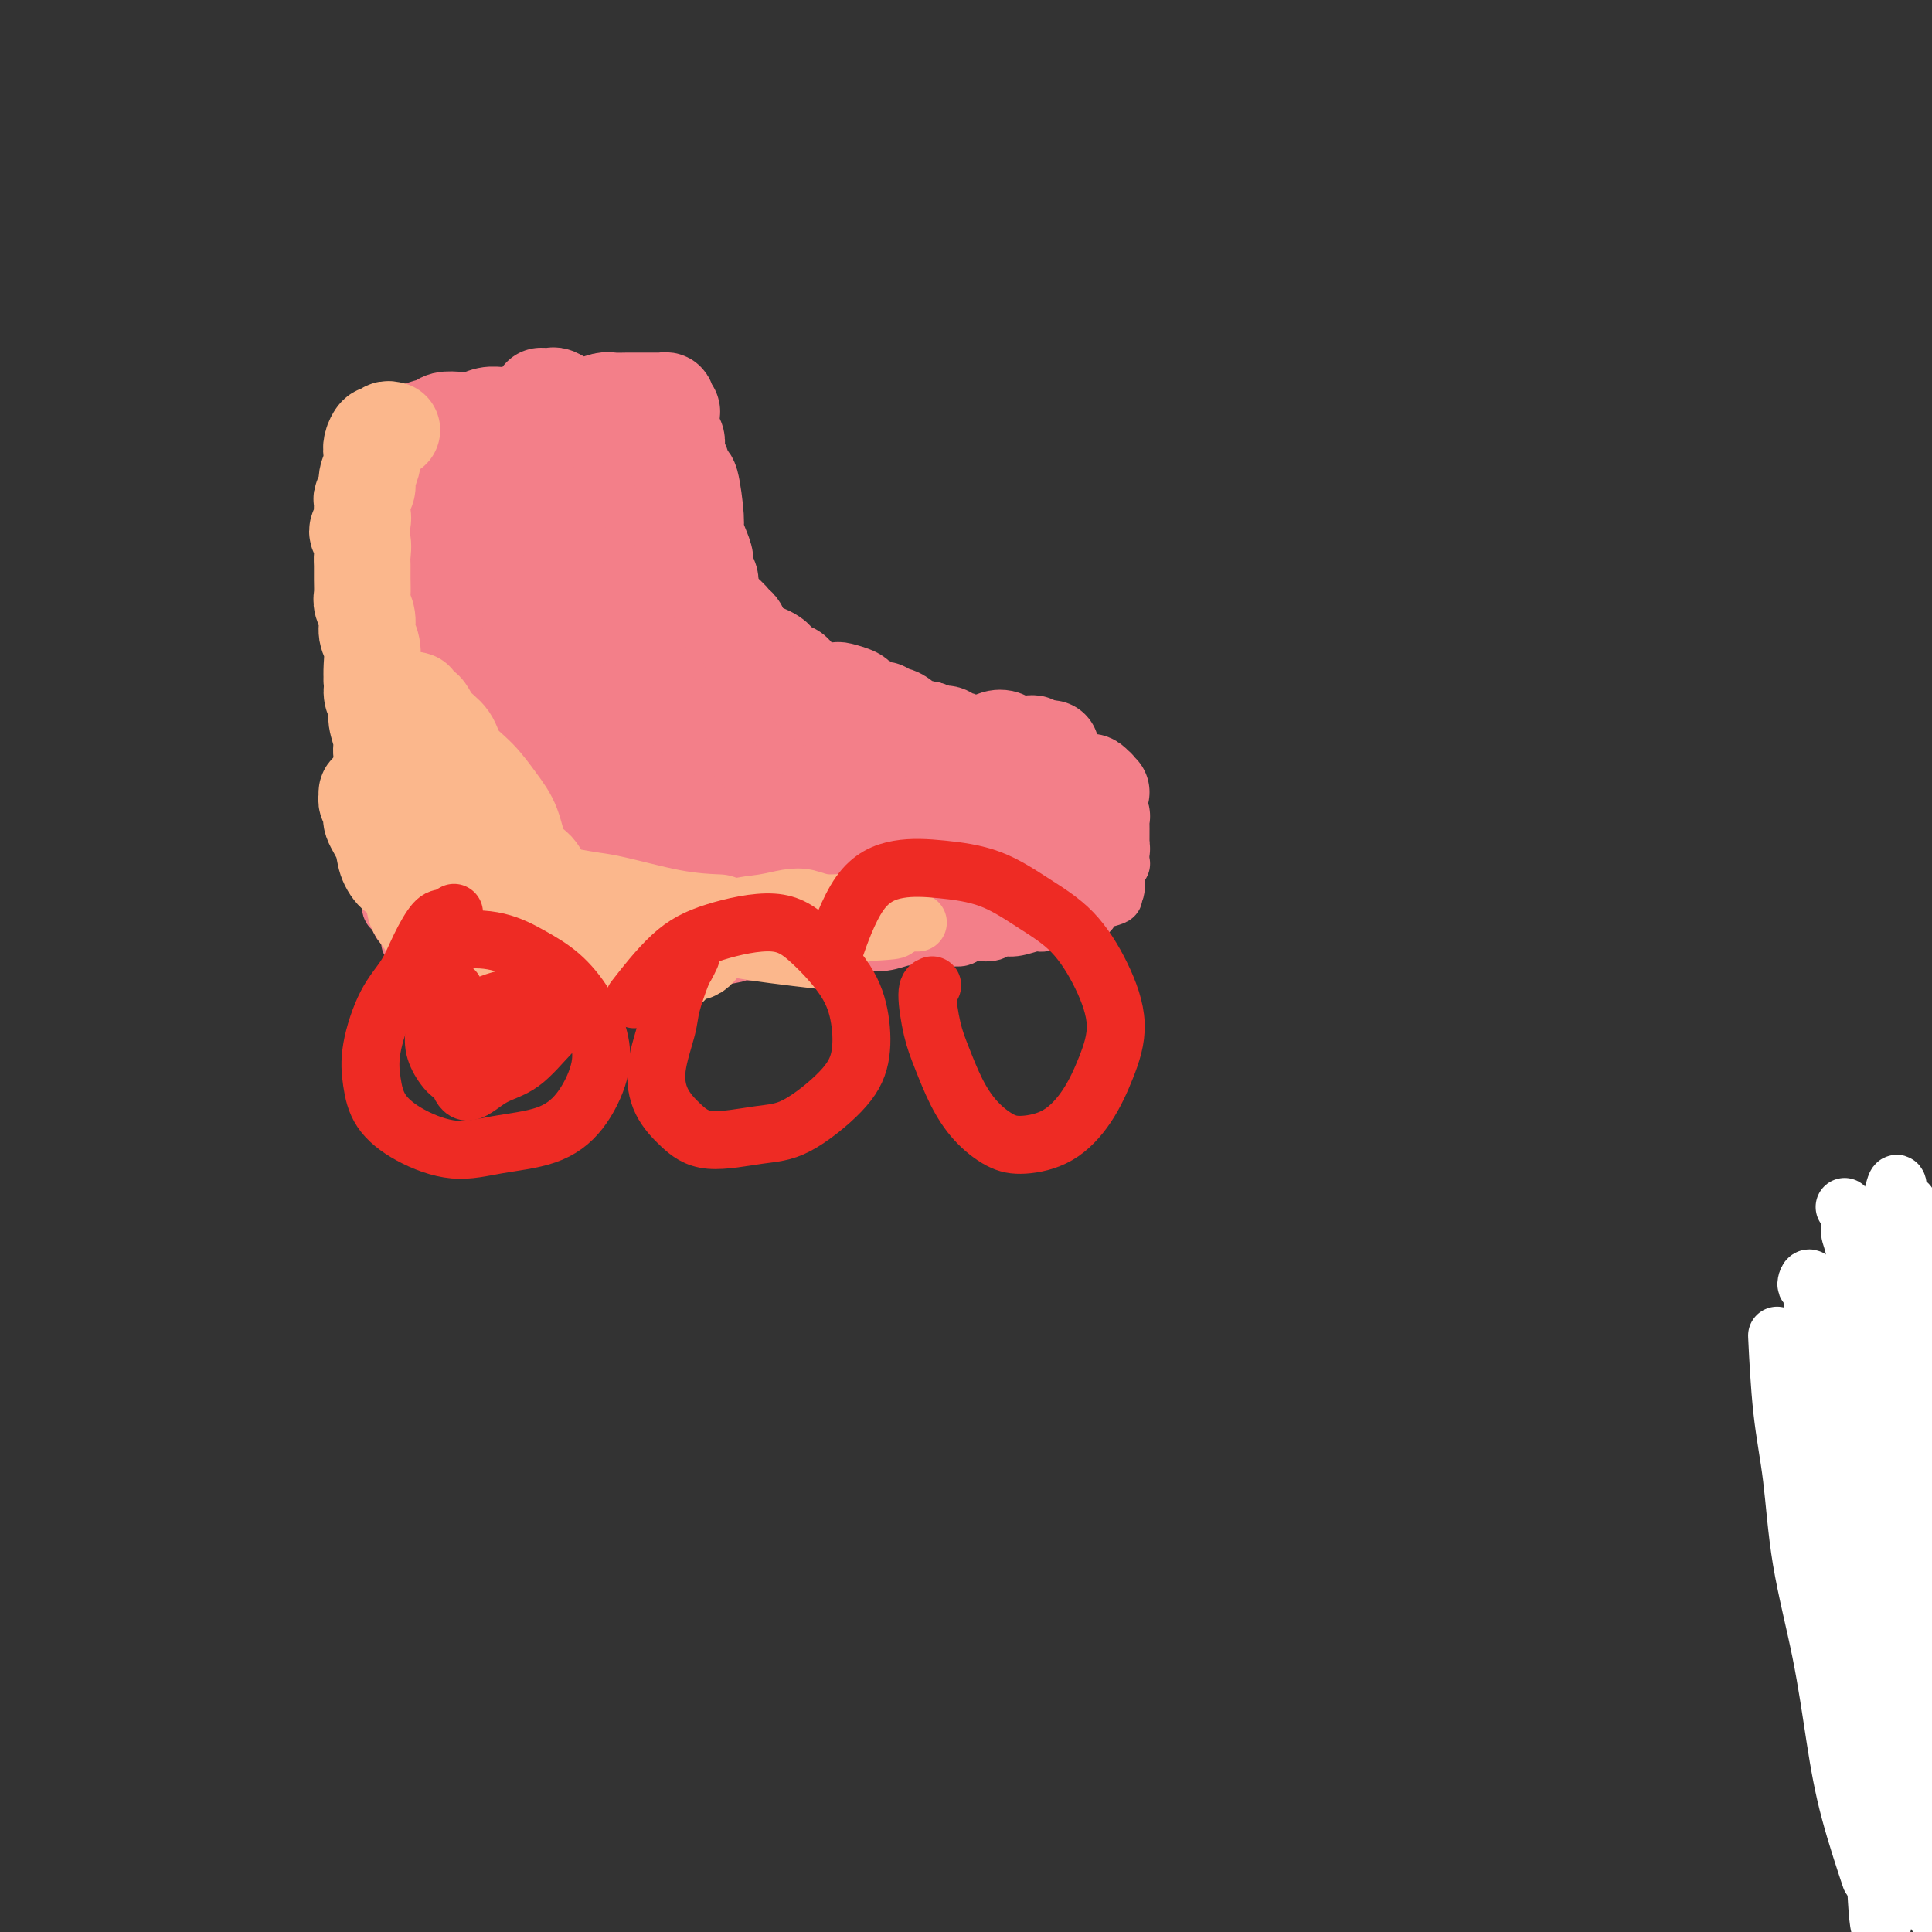 <svg viewBox='0 0 400 400' version='1.1' xmlns='http://www.w3.org/2000/svg' xmlns:xlink='http://www.w3.org/1999/xlink'><rect x="0" y="0" width="400" height="400" fill="#333333" stroke="none"/><g fill='none' stroke='#F37F89' stroke-width='12' stroke-linecap='round' stroke-linejoin='round'><path d='M91,99c0.329,0.006 0.658,0.012 1,0c0.342,-0.012 0.699,-0.041 2,0c1.301,0.041 3.548,0.151 5,0c1.452,-0.151 2.110,-0.565 3,-1c0.890,-0.435 2.014,-0.891 3,-1c0.986,-0.109 1.835,0.128 3,0c1.165,-0.128 2.644,-0.623 4,-1c1.356,-0.377 2.587,-0.637 4,-1c1.413,-0.363 3.009,-0.829 4,-1c0.991,-0.171 1.379,-0.046 2,0c0.621,0.046 1.475,0.012 2,0c0.525,-0.012 0.719,-0.002 1,0c0.281,0.002 0.648,-0.004 1,0c0.352,0.004 0.688,0.018 1,0c0.312,-0.018 0.599,-0.067 1,0c0.401,0.067 0.916,0.249 1,0c0.084,-0.249 -0.262,-0.928 -1,-1c-0.738,-0.072 -1.869,0.464 -3,1'/><path d='M125,94c4.873,-0.760 0.057,-0.162 -2,0c-2.057,0.162 -1.355,-0.114 -2,0c-0.645,0.114 -2.637,0.619 -4,1c-1.363,0.381 -2.096,0.638 -3,1c-0.904,0.362 -1.978,0.829 -3,1c-1.022,0.171 -1.992,0.046 -3,0c-1.008,-0.046 -2.052,-0.013 -3,0c-0.948,0.013 -1.798,0.004 -2,0c-0.202,-0.004 0.244,-0.005 0,0c-0.244,0.005 -1.179,0.015 -2,0c-0.821,-0.015 -1.529,-0.057 -2,0c-0.471,0.057 -0.706,0.211 -1,0c-0.294,-0.211 -0.648,-0.789 -1,-1c-0.352,-0.211 -0.703,-0.055 -1,0c-0.297,0.055 -0.540,0.011 -1,0c-0.460,-0.011 -1.137,0.012 -1,0c0.137,-0.012 1.089,-0.060 2,0c0.911,0.060 1.780,0.226 3,0c1.220,-0.226 2.791,-0.844 4,-1c1.209,-0.156 2.056,0.150 3,0c0.944,-0.150 1.984,-0.757 3,-1c1.016,-0.243 2.008,-0.121 3,0'/><path d='M112,94c3.261,-0.309 2.914,-0.083 3,0c0.086,0.083 0.605,0.022 1,0c0.395,-0.022 0.664,-0.006 1,0c0.336,0.006 0.738,0.002 1,0c0.262,-0.002 0.385,-0.000 1,0c0.615,0.000 1.721,0.000 2,0c0.279,-0.000 -0.270,-0.000 0,0c0.270,0.000 1.359,0.000 2,0c0.641,-0.000 0.835,-0.000 1,0c0.165,0.000 0.300,0.000 1,0c0.700,-0.000 1.964,-0.000 3,0c1.036,0.000 1.845,0.000 2,0c0.155,-0.000 -0.343,-0.000 0,0c0.343,0.000 1.527,0.000 2,0c0.473,-0.000 0.237,-0.000 0,0'/><path d='M105,95c-0.336,-0.000 -0.672,-0.000 -1,0c-0.328,0.000 -0.649,0.000 -1,0c-0.351,-0.000 -0.732,-0.001 -1,0c-0.268,0.001 -0.423,0.004 -1,0c-0.577,-0.004 -1.577,-0.015 -2,0c-0.423,0.015 -0.269,0.057 -1,0c-0.731,-0.057 -2.346,-0.212 -3,0c-0.654,0.212 -0.346,0.793 -1,1c-0.654,0.207 -2.269,0.041 -3,0c-0.731,-0.041 -0.577,0.044 -1,0c-0.423,-0.044 -1.423,-0.218 -2,0c-0.577,0.218 -0.732,0.826 -1,1c-0.268,0.174 -0.649,-0.086 -1,0c-0.351,0.086 -0.673,0.518 -1,1c-0.327,0.482 -0.661,1.015 -1,1c-0.339,-0.015 -0.683,-0.578 -1,0c-0.317,0.578 -0.606,2.295 -1,3c-0.394,0.705 -0.894,0.396 -1,1c-0.106,0.604 0.183,2.119 0,3c-0.183,0.881 -0.838,1.127 -1,2c-0.162,0.873 0.168,2.373 0,3c-0.168,0.627 -0.833,0.379 -1,1c-0.167,0.621 0.166,2.109 0,3c-0.166,0.891 -0.829,1.183 -1,2c-0.171,0.817 0.150,2.157 0,3c-0.150,0.843 -0.771,1.188 -1,2c-0.229,0.812 -0.065,2.089 0,3c0.065,0.911 0.033,1.455 0,2'/><path d='M77,127c-1.238,4.939 -0.332,2.788 0,3c0.332,0.212 0.089,2.788 0,4c-0.089,1.212 -0.026,1.061 0,1c0.026,-0.061 0.013,-0.030 0,0'/><path d='M90,102c0.011,-0.510 0.022,-1.019 0,-1c-0.022,0.019 -0.076,0.568 0,1c0.076,0.432 0.283,0.748 0,1c-0.283,0.252 -1.056,0.439 -1,1c0.056,0.561 0.939,1.497 1,2c0.061,0.503 -0.701,0.572 -1,1c-0.299,0.428 -0.136,1.214 0,2c0.136,0.786 0.244,1.573 0,2c-0.244,0.427 -0.840,0.495 -1,1c-0.160,0.505 0.114,1.447 0,2c-0.114,0.553 -0.618,0.717 -1,1c-0.382,0.283 -0.642,0.686 -1,1c-0.358,0.314 -0.813,0.541 -1,1c-0.187,0.459 -0.105,1.152 0,2c0.105,0.848 0.234,1.852 0,3c-0.234,1.148 -0.832,2.439 -1,3c-0.168,0.561 0.095,0.392 0,1c-0.095,0.608 -0.547,1.993 -1,3c-0.453,1.007 -0.905,1.635 -1,2c-0.095,0.365 0.168,0.465 0,1c-0.168,0.535 -0.767,1.504 -1,2c-0.233,0.496 -0.101,0.518 0,1c0.101,0.482 0.172,1.423 0,2c-0.172,0.577 -0.586,0.788 -1,1'/><path d='M80,138c-1.547,5.909 -0.415,2.683 0,2c0.415,-0.683 0.111,1.178 0,2c-0.111,0.822 -0.031,0.607 0,1c0.031,0.393 0.012,1.395 0,2c-0.012,0.605 -0.017,0.814 0,1c0.017,0.186 0.056,0.349 0,1c-0.056,0.651 -0.207,1.791 0,3c0.207,1.209 0.774,2.488 1,3c0.226,0.512 0.113,0.256 0,0'/><path d='M84,124c0.833,0.417 1.667,0.833 2,1c0.333,0.167 0.167,0.083 0,0'/><path d='M88,124c-0.423,-0.132 -0.845,-0.264 -1,0c-0.155,0.264 -0.042,0.925 0,1c0.042,0.075 0.012,-0.436 0,0c-0.012,0.436 -0.008,1.817 0,3c0.008,1.183 0.020,2.166 0,3c-0.020,0.834 -0.072,1.518 0,2c0.072,0.482 0.269,0.762 0,1c-0.269,0.238 -1.003,0.433 -1,1c0.003,0.567 0.743,1.507 1,2c0.257,0.493 0.030,0.537 0,1c-0.030,0.463 0.135,1.343 0,2c-0.135,0.657 -0.572,1.092 -1,2c-0.428,0.908 -0.847,2.288 -1,3c-0.153,0.712 -0.041,0.755 0,1c0.041,0.245 0.011,0.692 0,1c-0.011,0.308 -0.003,0.478 0,1c0.003,0.522 0.001,1.397 0,2c-0.001,0.603 -0.001,0.935 0,1c0.001,0.065 0.001,-0.136 0,0c-0.001,0.136 -0.004,0.610 0,1c0.004,0.390 0.015,0.695 0,1c-0.015,0.305 -0.057,0.609 0,1c0.057,0.391 0.211,0.868 0,1c-0.211,0.132 -0.788,-0.080 -1,0c-0.212,0.080 -0.061,0.451 0,1c0.061,0.549 0.030,1.274 0,2'/><path d='M84,158c-0.558,5.434 0.048,2.020 0,1c-0.048,-1.020 -0.749,0.356 -1,1c-0.251,0.644 -0.052,0.558 0,1c0.052,0.442 -0.042,1.412 0,2c0.042,0.588 0.221,0.795 0,1c-0.221,0.205 -0.843,0.408 -1,1c-0.157,0.592 0.150,1.574 0,2c-0.150,0.426 -0.758,0.296 -1,1c-0.242,0.704 -0.118,2.243 0,3c0.118,0.757 0.229,0.731 0,1c-0.229,0.269 -0.797,0.831 -1,1c-0.203,0.169 -0.040,-0.057 0,0c0.040,0.057 -0.042,0.395 0,1c0.042,0.605 0.207,1.475 0,2c-0.207,0.525 -0.785,0.703 -1,1c-0.215,0.297 -0.068,0.712 0,1c0.068,0.288 0.057,0.448 0,1c-0.057,0.552 -0.159,1.496 0,2c0.159,0.504 0.578,0.569 1,1c0.422,0.431 0.848,1.228 1,2c0.152,0.772 0.030,1.520 0,2c-0.030,0.480 0.033,0.691 0,1c-0.033,0.309 -0.163,0.716 0,1c0.163,0.284 0.618,0.444 1,1c0.382,0.556 0.690,1.507 1,2c0.310,0.493 0.622,0.527 1,1c0.378,0.473 0.823,1.384 1,2c0.177,0.616 0.086,0.935 0,1c-0.086,0.065 -0.167,-0.124 0,0c0.167,0.124 0.584,0.562 1,1'/><path d='M86,196c1.417,2.429 1.458,1.000 2,1c0.542,0.000 1.583,1.429 2,2c0.417,0.571 0.208,0.286 0,0'/><path d='M91,132c0.114,0.455 0.228,0.909 0,1c-0.228,0.091 -0.797,-0.183 -1,0c-0.203,0.183 -0.038,0.823 0,1c0.038,0.177 -0.049,-0.110 0,0c0.049,0.110 0.235,0.617 0,1c-0.235,0.383 -0.890,0.641 -1,1c-0.110,0.359 0.324,0.820 0,1c-0.324,0.180 -1.407,0.078 -2,1c-0.593,0.922 -0.698,2.869 -1,4c-0.302,1.131 -0.803,1.448 -1,2c-0.197,0.552 -0.092,1.341 0,2c0.092,0.659 0.169,1.188 0,2c-0.169,0.812 -0.585,1.907 -1,3c-0.415,1.093 -0.829,2.183 -1,3c-0.171,0.817 -0.097,1.359 0,2c0.097,0.641 0.218,1.381 0,2c-0.218,0.619 -0.776,1.118 -1,2c-0.224,0.882 -0.113,2.147 0,3c0.113,0.853 0.227,1.293 0,2c-0.227,0.707 -0.794,1.682 -1,3c-0.206,1.318 -0.051,2.980 0,4c0.051,1.020 -0.001,1.398 0,2c0.001,0.602 0.056,1.429 0,2c-0.056,0.571 -0.221,0.885 0,1c0.221,0.115 0.829,0.031 1,1c0.171,0.969 -0.094,2.991 0,4c0.094,1.009 0.547,1.004 1,1'/><path d='M83,183c0.179,4.847 0.625,2.465 1,2c0.375,-0.465 0.678,0.988 1,2c0.322,1.012 0.664,1.584 1,2c0.336,0.416 0.668,0.676 1,1c0.332,0.324 0.666,0.713 1,1c0.334,0.287 0.670,0.472 1,1c0.330,0.528 0.656,1.398 1,2c0.344,0.602 0.707,0.935 1,1c0.293,0.065 0.517,-0.136 1,0c0.483,0.136 1.225,0.611 2,1c0.775,0.389 1.584,0.692 2,1c0.416,0.308 0.439,0.621 1,1c0.561,0.379 1.661,0.822 2,1c0.339,0.178 -0.082,0.090 0,0c0.082,-0.090 0.668,-0.181 1,0c0.332,0.181 0.410,0.636 1,1c0.590,0.364 1.692,0.637 2,1c0.308,0.363 -0.179,0.815 0,1c0.179,0.185 1.023,0.101 2,0c0.977,-0.101 2.087,-0.221 3,0c0.913,0.221 1.629,0.784 3,1c1.371,0.216 3.399,0.087 5,0c1.601,-0.087 2.777,-0.131 4,0c1.223,0.131 2.495,0.438 4,0c1.505,-0.438 3.245,-1.619 5,-2c1.755,-0.381 3.526,0.039 5,0c1.474,-0.039 2.653,-0.536 4,-1c1.347,-0.464 2.863,-0.894 4,-1c1.137,-0.106 1.896,0.113 3,0c1.104,-0.113 2.552,-0.556 4,-1'/><path d='M149,198c6.354,-0.996 3.241,-0.985 3,-1c-0.241,-0.015 2.392,-0.056 4,0c1.608,0.056 2.191,0.207 3,0c0.809,-0.207 1.844,-0.774 3,-1c1.156,-0.226 2.435,-0.113 3,0c0.565,0.113 0.418,0.226 1,0c0.582,-0.226 1.895,-0.792 3,-1c1.105,-0.208 2.003,-0.060 3,0c0.997,0.060 2.091,0.030 3,0c0.909,-0.030 1.631,-0.061 3,0c1.369,0.061 3.384,0.212 5,0c1.616,-0.212 2.832,-0.788 4,-1c1.168,-0.212 2.289,-0.061 3,0c0.711,0.061 1.013,0.031 2,0c0.987,-0.031 2.658,-0.065 4,0c1.342,0.065 2.353,0.229 3,0c0.647,-0.229 0.929,-0.850 2,-1c1.071,-0.150 2.929,0.171 4,0c1.071,-0.171 1.353,-0.835 2,-1c0.647,-0.165 1.659,0.167 3,0c1.341,-0.167 3.013,-0.833 4,-1c0.987,-0.167 1.291,0.166 2,0c0.709,-0.166 1.825,-0.832 3,-1c1.175,-0.168 2.409,0.162 3,0c0.591,-0.162 0.540,-0.817 1,-1c0.460,-0.183 1.433,0.106 2,0c0.567,-0.106 0.730,-0.605 1,-1c0.270,-0.395 0.649,-0.684 1,-1c0.351,-0.316 0.676,-0.658 1,-1'/><path d='M228,186c4.668,-1.184 1.840,-0.145 1,0c-0.840,0.145 0.310,-0.604 1,-1c0.690,-0.396 0.921,-0.439 1,-1c0.079,-0.561 0.007,-1.639 0,-2c-0.007,-0.361 0.050,-0.004 0,0c-0.050,0.004 -0.206,-0.345 0,-1c0.206,-0.655 0.773,-1.616 1,-2c0.227,-0.384 0.113,-0.192 0,0'/><path d='M229,182c-0.431,-0.024 -0.862,-0.048 -1,0c-0.138,0.048 0.016,0.168 0,0c-0.016,-0.168 -0.201,-0.623 0,-1c0.201,-0.377 0.787,-0.676 1,-1c0.213,-0.324 0.053,-0.672 0,-1c-0.053,-0.328 -0.000,-0.637 0,-1c0.000,-0.363 -0.051,-0.779 0,-1c0.051,-0.221 0.206,-0.248 0,-1c-0.206,-0.752 -0.773,-2.229 -1,-3c-0.227,-0.771 -0.112,-0.836 0,-1c0.112,-0.164 0.223,-0.429 0,-1c-0.223,-0.571 -0.780,-1.450 -1,-2c-0.220,-0.550 -0.104,-0.773 0,-1c0.104,-0.227 0.195,-0.460 0,-1c-0.195,-0.540 -0.677,-1.387 -1,-2c-0.323,-0.613 -0.486,-0.991 -1,-1c-0.514,-0.009 -1.378,0.351 -2,0c-0.622,-0.351 -1.002,-1.414 -2,-2c-0.998,-0.586 -2.613,-0.697 -3,-1c-0.387,-0.303 0.453,-0.798 0,-1c-0.453,-0.202 -2.199,-0.111 -3,0c-0.801,0.111 -0.656,0.241 -1,0c-0.344,-0.241 -1.179,-0.852 -2,-1c-0.821,-0.148 -1.630,0.167 -2,0c-0.370,-0.167 -0.301,-0.815 -1,-1c-0.699,-0.185 -2.167,0.095 -3,0c-0.833,-0.095 -1.032,-0.564 -2,-1c-0.968,-0.436 -2.705,-0.839 -4,-1c-1.295,-0.161 -2.147,-0.081 -3,0'/><path d='M197,156c-4.827,-1.636 -2.394,-1.226 -2,-1c0.394,0.226 -1.250,0.267 -3,0c-1.750,-0.267 -3.607,-0.842 -5,-1c-1.393,-0.158 -2.321,0.101 -3,0c-0.679,-0.101 -1.110,-0.563 -2,-1c-0.890,-0.437 -2.240,-0.848 -3,-1c-0.760,-0.152 -0.932,-0.043 -1,0c-0.068,0.043 -0.034,0.022 0,0'/><path d='M225,164c-0.449,0.119 -0.897,0.238 -1,0c-0.103,-0.238 0.141,-0.833 0,-1c-0.141,-0.167 -0.667,0.095 -1,0c-0.333,-0.095 -0.474,-0.546 -1,-1c-0.526,-0.454 -1.436,-0.910 -2,-1c-0.564,-0.090 -0.780,0.187 -1,0c-0.220,-0.187 -0.443,-0.839 -1,-1c-0.557,-0.161 -1.448,0.168 -2,0c-0.552,-0.168 -0.766,-0.832 -1,-1c-0.234,-0.168 -0.489,0.161 -1,0c-0.511,-0.161 -1.277,-0.813 -2,-1c-0.723,-0.187 -1.401,0.090 -2,0c-0.599,-0.090 -1.119,-0.546 -2,-1c-0.881,-0.454 -2.124,-0.906 -3,-1c-0.876,-0.094 -1.387,0.171 -2,0c-0.613,-0.171 -1.330,-0.778 -2,-1c-0.670,-0.222 -1.293,-0.060 -2,0c-0.707,0.060 -1.499,0.016 -2,0c-0.501,-0.016 -0.713,-0.004 -1,0c-0.287,0.004 -0.651,0.001 -1,0c-0.349,-0.001 -0.684,-0.001 -1,0c-0.316,0.001 -0.612,0.001 -1,0c-0.388,-0.001 -0.866,-0.003 -1,0c-0.134,0.003 0.077,0.011 0,0c-0.077,-0.011 -0.443,-0.042 -1,0c-0.557,0.042 -1.304,0.155 -2,0c-0.696,-0.155 -1.341,-0.580 -2,-1c-0.659,-0.420 -1.331,-0.834 -2,-1c-0.669,-0.166 -1.334,-0.083 -2,0'/><path d='M183,153c-3.521,-0.460 -1.324,-0.109 -1,0c0.324,0.109 -1.227,-0.022 -2,0c-0.773,0.022 -0.770,0.198 -1,0c-0.230,-0.198 -0.692,-0.771 -1,-1c-0.308,-0.229 -0.461,-0.113 -1,0c-0.539,0.113 -1.462,0.223 -2,0c-0.538,-0.223 -0.689,-0.778 -1,-1c-0.311,-0.222 -0.782,-0.111 -1,0c-0.218,0.111 -0.181,0.223 -1,0c-0.819,-0.223 -2.492,-0.782 -3,-1c-0.508,-0.218 0.149,-0.096 0,0c-0.149,0.096 -1.104,0.165 -2,0c-0.896,-0.165 -1.733,-0.565 -2,-1c-0.267,-0.435 0.034,-0.905 0,-1c-0.034,-0.095 -0.404,0.186 -1,0c-0.596,-0.186 -1.416,-0.838 -2,-1c-0.584,-0.162 -0.930,0.168 -1,0c-0.070,-0.168 0.136,-0.833 0,-1c-0.136,-0.167 -0.614,0.163 -1,0c-0.386,-0.163 -0.681,-0.818 -1,-1c-0.319,-0.182 -0.663,0.109 -1,0c-0.337,-0.109 -0.667,-0.620 -1,-1c-0.333,-0.380 -0.667,-0.631 -1,-1c-0.333,-0.369 -0.664,-0.856 -1,-1c-0.336,-0.144 -0.678,0.054 -1,0c-0.322,-0.054 -0.625,-0.361 -1,-1c-0.375,-0.639 -0.821,-1.611 -1,-2c-0.179,-0.389 -0.089,-0.194 0,0'/><path d='M135,95c0.342,0.330 0.684,0.660 1,1c0.316,0.340 0.605,0.689 1,1c0.395,0.311 0.894,0.583 1,1c0.106,0.417 -0.183,0.980 0,1c0.183,0.020 0.836,-0.503 1,0c0.164,0.503 -0.162,2.032 0,3c0.162,0.968 0.813,1.376 1,2c0.187,0.624 -0.089,1.464 0,2c0.089,0.536 0.545,0.768 1,1'/><path d='M141,107c0.863,1.991 0.021,0.967 0,1c-0.021,0.033 0.779,1.122 1,2c0.221,0.878 -0.138,1.546 0,2c0.138,0.454 0.773,0.695 1,1c0.227,0.305 0.046,0.676 0,1c-0.046,0.324 0.044,0.603 0,1c-0.044,0.397 -0.222,0.914 0,1c0.222,0.086 0.844,-0.258 1,0c0.156,0.258 -0.154,1.120 0,2c0.154,0.880 0.772,1.779 1,2c0.228,0.221 0.065,-0.236 0,0c-0.065,0.236 -0.033,1.166 0,2c0.033,0.834 0.065,1.572 0,2c-0.065,0.428 -0.228,0.548 0,1c0.228,0.452 0.846,1.238 1,2c0.154,0.762 -0.154,1.501 0,2c0.154,0.499 0.772,0.760 1,1c0.228,0.240 0.065,0.460 0,1c-0.065,0.540 -0.032,1.400 0,2c0.032,0.600 0.064,0.939 0,1c-0.064,0.061 -0.224,-0.155 0,0c0.224,0.155 0.831,0.683 1,1c0.169,0.317 -0.099,0.425 0,1c0.099,0.575 0.565,1.616 1,2c0.435,0.384 0.839,0.110 1,0c0.161,-0.110 0.081,-0.055 0,0'/></g>
<g fill='none' stroke='#F37F89' stroke-width='20' stroke-linecap='round' stroke-linejoin='round'><path d='M113,98c-0.450,-0.095 -0.901,-0.191 -1,0c-0.099,0.191 0.152,0.667 0,1c-0.152,0.333 -0.709,0.523 -1,1c-0.291,0.477 -0.316,1.241 -1,2c-0.684,0.759 -2.026,1.514 -3,2c-0.974,0.486 -1.581,0.703 -2,1c-0.419,0.297 -0.649,0.674 -1,1c-0.351,0.326 -0.822,0.603 -1,1c-0.178,0.397 -0.063,0.915 0,1c0.063,0.085 0.072,-0.265 0,0c-0.072,0.265 -0.227,1.143 0,2c0.227,0.857 0.834,1.693 1,2c0.166,0.307 -0.109,0.085 0,0c0.109,-0.085 0.604,-0.034 1,0c0.396,0.034 0.695,0.049 1,0c0.305,-0.049 0.617,-0.162 1,0c0.383,0.162 0.836,0.601 1,0c0.164,-0.601 0.038,-2.241 0,-3c-0.038,-0.759 0.011,-0.638 0,-1c-0.011,-0.362 -0.081,-1.208 0,-2c0.081,-0.792 0.312,-1.530 0,-2c-0.312,-0.470 -1.168,-0.671 -2,-1c-0.832,-0.329 -1.640,-0.787 -2,-1c-0.360,-0.213 -0.272,-0.181 -1,0c-0.728,0.181 -2.273,0.510 -3,1c-0.727,0.490 -0.636,1.140 -1,2c-0.364,0.860 -1.182,1.930 -2,3'/><path d='M97,108c-0.906,0.852 -1.673,0.480 -2,1c-0.327,0.520 -0.216,1.930 0,3c0.216,1.070 0.537,1.800 1,3c0.463,1.200 1.067,2.869 2,4c0.933,1.131 2.194,1.723 3,2c0.806,0.277 1.157,0.239 3,0c1.843,-0.239 5.179,-0.678 8,-1c2.821,-0.322 5.128,-0.526 9,-2c3.872,-1.474 9.309,-4.219 12,-6c2.691,-1.781 2.636,-2.597 3,-4c0.364,-1.403 1.146,-3.393 1,-5c-0.146,-1.607 -1.219,-2.829 -2,-4c-0.781,-1.171 -1.271,-2.289 -3,-3c-1.729,-0.711 -4.699,-1.015 -7,-1c-2.301,0.015 -3.934,0.351 -6,1c-2.066,0.649 -4.564,1.613 -7,3c-2.436,1.387 -4.811,3.198 -7,5c-2.189,1.802 -4.192,3.596 -6,6c-1.808,2.404 -3.420,5.418 -5,8c-1.580,2.582 -3.128,4.731 -4,7c-0.872,2.269 -1.068,4.656 -1,7c0.068,2.344 0.399,4.645 1,6c0.601,1.355 1.471,1.765 3,2c1.529,0.235 3.717,0.295 6,0c2.283,-0.295 4.661,-0.944 7,-2c2.339,-1.056 4.637,-2.520 7,-4c2.363,-1.480 4.790,-2.975 7,-5c2.210,-2.025 4.203,-4.578 5,-6c0.797,-1.422 0.399,-1.711 0,-2'/><path d='M125,121c1.876,-2.020 0.566,-0.570 0,-1c-0.566,-0.430 -0.389,-2.741 -1,-4c-0.611,-1.259 -2.011,-1.466 -3,-2c-0.989,-0.534 -1.567,-1.395 -2,-2c-0.433,-0.605 -0.720,-0.953 -3,-1c-2.280,-0.047 -6.552,0.206 -9,1c-2.448,0.794 -3.071,2.128 -5,4c-1.929,1.872 -5.165,4.282 -7,7c-1.835,2.718 -2.269,5.746 -3,9c-0.731,3.254 -1.758,6.736 -2,10c-0.242,3.264 0.301,6.310 1,9c0.699,2.690 1.554,5.023 3,7c1.446,1.977 3.485,3.597 6,4c2.515,0.403 5.508,-0.413 8,-1c2.492,-0.587 4.485,-0.947 7,-3c2.515,-2.053 5.552,-5.800 8,-9c2.448,-3.200 4.307,-5.854 6,-9c1.693,-3.146 3.220,-6.785 4,-10c0.780,-3.215 0.811,-6.005 1,-9c0.189,-2.995 0.535,-6.196 -1,-8c-1.535,-1.804 -4.951,-2.213 -7,-3c-2.049,-0.787 -2.733,-1.954 -5,-1c-2.267,0.954 -6.119,4.028 -9,6c-2.881,1.972 -4.790,2.841 -7,6c-2.210,3.159 -4.720,8.609 -7,13c-2.280,4.391 -4.329,7.724 -6,12c-1.671,4.276 -2.963,9.497 -4,14c-1.037,4.503 -1.818,8.289 -2,12c-0.182,3.711 0.234,7.346 1,10c0.766,2.654 1.883,4.327 3,6'/><path d='M90,188c4.271,2.035 12.949,-0.878 18,-4c5.051,-3.122 6.476,-6.454 9,-10c2.524,-3.546 6.147,-7.305 9,-12c2.853,-4.695 4.935,-10.326 7,-15c2.065,-4.674 4.112,-8.392 5,-12c0.888,-3.608 0.617,-7.106 1,-10c0.383,-2.894 1.420,-5.184 -2,-6c-3.420,-0.816 -11.296,-0.158 -16,1c-4.704,1.158 -6.234,2.816 -9,5c-2.766,2.184 -6.767,4.894 -10,8c-3.233,3.106 -5.696,6.608 -8,10c-2.304,3.392 -4.447,6.674 -6,10c-1.553,3.326 -2.516,6.696 -3,10c-0.484,3.304 -0.490,6.541 0,9c0.490,2.459 1.474,4.140 3,6c1.526,1.860 3.592,3.898 6,5c2.408,1.102 5.159,1.268 8,1c2.841,-0.268 5.774,-0.969 9,-2c3.226,-1.031 6.747,-2.391 10,-5c3.253,-2.609 6.239,-6.469 9,-10c2.761,-3.531 5.298,-6.735 7,-10c1.702,-3.265 2.570,-6.591 3,-10c0.430,-3.409 0.423,-6.901 0,-10c-0.423,-3.099 -1.262,-5.806 -3,-7c-1.738,-1.194 -4.375,-0.875 -7,-1c-2.625,-0.125 -5.240,-0.693 -8,0c-2.760,0.693 -5.666,2.648 -8,5c-2.334,2.352 -4.095,5.101 -6,8c-1.905,2.899 -3.952,5.950 -6,9'/><path d='M102,151c-2.621,4.816 -3.173,8.358 -4,12c-0.827,3.642 -1.930,7.386 -2,11c-0.070,3.614 0.894,7.097 2,10c1.106,2.903 2.353,5.226 4,7c1.647,1.774 3.694,2.998 6,3c2.306,0.002 4.870,-1.219 8,-3c3.130,-1.781 6.826,-4.122 10,-7c3.174,-2.878 5.826,-6.294 8,-10c2.174,-3.706 3.872,-7.704 5,-12c1.128,-4.296 1.688,-8.892 2,-13c0.312,-4.108 0.377,-7.729 0,-11c-0.377,-3.271 -1.194,-6.194 -3,-8c-1.806,-1.806 -4.599,-2.497 -7,-3c-2.401,-0.503 -4.411,-0.818 -7,0c-2.589,0.818 -5.758,2.767 -8,5c-2.242,2.233 -3.558,4.748 -5,8c-1.442,3.252 -3.009,7.240 -4,11c-0.991,3.760 -1.406,7.293 -2,11c-0.594,3.707 -1.367,7.588 -1,11c0.367,3.412 1.875,6.356 3,9c1.125,2.644 1.869,4.988 3,7c1.131,2.012 2.651,3.694 5,4c2.349,0.306 5.528,-0.762 8,-2c2.472,-1.238 4.236,-2.646 7,-5c2.764,-2.354 6.528,-5.655 9,-9c2.472,-3.345 3.652,-6.733 5,-10c1.348,-3.267 2.864,-6.414 4,-10c1.136,-3.586 1.892,-7.611 2,-9c0.108,-1.389 -0.432,-0.143 -1,0c-0.568,0.143 -1.162,-0.816 -2,-1c-0.838,-0.184 -1.919,0.408 -3,1'/><path d='M144,148c-2.916,1.086 -7.206,3.800 -10,6c-2.794,2.200 -4.092,3.885 -6,6c-1.908,2.115 -4.424,4.660 -6,7c-1.576,2.340 -2.210,4.474 -3,7c-0.790,2.526 -1.735,5.445 -2,8c-0.265,2.555 0.152,4.748 3,7c2.848,2.252 8.128,4.563 12,5c3.872,0.437 6.334,-1.000 9,-3c2.666,-2.000 5.534,-4.562 8,-7c2.466,-2.438 4.530,-4.751 6,-8c1.470,-3.249 2.346,-7.434 3,-11c0.654,-3.566 1.086,-6.513 1,-9c-0.086,-2.487 -0.690,-4.514 -2,-6c-1.310,-1.486 -3.327,-2.430 -5,-3c-1.673,-0.570 -3.001,-0.767 -5,0c-1.999,0.767 -4.670,2.496 -7,4c-2.330,1.504 -4.319,2.783 -6,5c-1.681,2.217 -3.053,5.373 -4,8c-0.947,2.627 -1.469,4.727 -2,7c-0.531,2.273 -1.070,4.720 -1,7c0.070,2.280 0.748,4.391 2,6c1.252,1.609 3.077,2.714 5,4c1.923,1.286 3.943,2.754 6,3c2.057,0.246 4.149,-0.728 7,-2c2.851,-1.272 6.460,-2.841 9,-4c2.540,-1.159 4.011,-1.909 6,-4c1.989,-2.091 4.497,-5.525 6,-8c1.503,-2.475 2.001,-3.993 2,-5c-0.001,-1.007 -0.500,-1.504 -1,-2'/><path d='M169,166c0.143,-1.245 -0.000,-0.857 -1,-1c-1.000,-0.143 -2.856,-0.816 -4,-1c-1.144,-0.184 -1.577,0.121 -3,0c-1.423,-0.121 -3.835,-0.666 -7,1c-3.165,1.666 -7.083,5.545 -9,8c-1.917,2.455 -1.832,3.487 -2,5c-0.168,1.513 -0.590,3.506 0,5c0.590,1.494 2.191,2.487 4,3c1.809,0.513 3.825,0.544 7,0c3.175,-0.544 7.511,-1.663 11,-3c3.489,-1.337 6.133,-2.890 9,-5c2.867,-2.110 5.957,-4.776 9,-7c3.043,-2.224 6.040,-4.005 8,-6c1.960,-1.995 2.883,-4.204 3,-6c0.117,-1.796 -0.571,-3.181 -2,-4c-1.429,-0.819 -3.599,-1.074 -6,-1c-2.401,0.074 -5.033,0.477 -8,2c-2.967,1.523 -6.271,4.165 -9,6c-2.729,1.835 -4.885,2.861 -7,5c-2.115,2.139 -4.188,5.390 -5,7c-0.812,1.610 -0.363,1.579 0,2c0.363,0.421 0.640,1.293 1,2c0.360,0.707 0.805,1.249 2,2c1.195,0.751 3.142,1.712 5,2c1.858,0.288 3.629,-0.098 6,0c2.371,0.098 5.343,0.681 8,0c2.657,-0.681 5.001,-2.626 8,-4c2.999,-1.374 6.654,-2.178 8,-3c1.346,-0.822 0.385,-1.664 0,-2c-0.385,-0.336 -0.192,-0.168 0,0'/><path d='M195,173c2.296,-1.602 0.037,-1.106 -1,-1c-1.037,0.106 -0.851,-0.179 -1,0c-0.149,0.179 -0.633,0.820 -1,1c-0.367,0.180 -0.617,-0.103 -1,0c-0.383,0.103 -0.901,0.592 -1,1c-0.099,0.408 0.219,0.736 0,1c-0.219,0.264 -0.976,0.462 0,1c0.976,0.538 3.686,1.414 6,2c2.314,0.586 4.233,0.882 5,1c0.767,0.118 0.384,0.059 0,0'/><path d='M178,163c0.017,0.418 0.034,0.837 0,1c-0.034,0.163 -0.118,0.071 0,0c0.118,-0.071 0.440,-0.120 1,0c0.560,0.120 1.360,0.410 2,1c0.640,0.590 1.120,1.479 2,2c0.880,0.521 2.159,0.675 3,1c0.841,0.325 1.243,0.820 2,1c0.757,0.180 1.869,0.044 3,0c1.131,-0.044 2.281,0.002 3,0c0.719,-0.002 1.009,-0.053 2,0c0.991,0.053 2.685,0.210 4,0c1.315,-0.210 2.251,-0.788 3,-1c0.749,-0.212 1.310,-0.057 2,0c0.690,0.057 1.508,0.015 2,0c0.492,-0.015 0.658,-0.005 1,0c0.342,0.005 0.859,0.004 1,0c0.141,-0.004 -0.094,-0.012 0,0c0.094,0.012 0.519,0.044 1,0c0.481,-0.044 1.020,-0.162 1,0c-0.020,0.162 -0.598,0.605 -1,1c-0.402,0.395 -0.629,0.740 -1,1c-0.371,0.260 -0.885,0.433 -2,1c-1.115,0.567 -2.830,1.528 -4,2c-1.170,0.472 -1.794,0.455 -3,1c-1.206,0.545 -2.993,1.651 -4,2c-1.007,0.349 -1.233,-0.060 -2,0c-0.767,0.060 -2.076,0.589 -3,1c-0.924,0.411 -1.462,0.706 -2,1'/><path d='M189,178c-3.671,1.547 -2.348,0.413 -2,0c0.348,-0.413 -0.281,-0.107 -1,0c-0.719,0.107 -1.530,0.014 -2,0c-0.470,-0.014 -0.600,0.052 -1,0c-0.400,-0.052 -1.071,-0.222 -1,0c0.071,0.222 0.885,0.836 1,1c0.115,0.164 -0.470,-0.122 0,0c0.470,0.122 1.993,0.652 3,1c1.007,0.348 1.497,0.513 3,0c1.503,-0.513 4.018,-1.705 6,-2c1.982,-0.295 3.430,0.309 5,0c1.570,-0.309 3.260,-1.529 4,-2c0.740,-0.471 0.528,-0.193 1,0c0.472,0.193 1.629,0.300 2,0c0.371,-0.300 -0.042,-1.008 0,-1c0.042,0.008 0.539,0.730 1,1c0.461,0.270 0.887,0.086 1,0c0.113,-0.086 -0.086,-0.076 0,0c0.086,0.076 0.457,0.217 1,0c0.543,-0.217 1.259,-0.793 2,-1c0.741,-0.207 1.508,-0.045 2,0c0.492,0.045 0.709,-0.026 1,0c0.291,0.026 0.654,0.150 1,0c0.346,-0.150 0.673,-0.575 1,-1'/><path d='M217,174c4.408,-0.718 1.429,0.488 0,1c-1.429,0.512 -1.308,0.330 -1,0c0.308,-0.330 0.802,-0.809 1,-1c0.198,-0.191 0.099,-0.096 0,0'/><path d='M136,142c-0.130,0.414 -0.260,0.829 0,1c0.260,0.171 0.909,0.100 1,0c0.091,-0.100 -0.376,-0.229 0,0c0.376,0.229 1.593,0.817 2,1c0.407,0.183 0.002,-0.038 0,0c-0.002,0.038 0.399,0.335 1,1c0.601,0.665 1.404,1.698 2,2c0.596,0.302 0.987,-0.127 1,0c0.013,0.127 -0.351,0.808 0,1c0.351,0.192 1.417,-0.107 2,0c0.583,0.107 0.681,0.621 1,1c0.319,0.379 0.858,0.624 1,1c0.142,0.376 -0.112,0.884 0,1c0.112,0.116 0.590,-0.161 1,0c0.410,0.161 0.753,0.760 1,1c0.247,0.240 0.399,0.120 1,0c0.601,-0.120 1.653,-0.239 2,0c0.347,0.239 -0.010,0.837 0,1c0.010,0.163 0.387,-0.110 1,0c0.613,0.110 1.461,0.603 2,1c0.539,0.397 0.770,0.699 1,1'/><path d='M156,155c3.273,2.011 1.455,0.538 1,0c-0.455,-0.538 0.452,-0.140 1,0c0.548,0.140 0.736,0.024 1,0c0.264,-0.024 0.604,0.045 1,0c0.396,-0.045 0.848,-0.204 1,0c0.152,0.204 0.004,0.773 0,1c-0.004,0.227 0.135,0.113 1,0c0.865,-0.113 2.455,-0.226 3,0c0.545,0.226 0.043,0.792 0,1c-0.043,0.208 0.372,0.060 1,0c0.628,-0.060 1.468,-0.030 2,0c0.532,0.030 0.756,0.061 1,0c0.244,-0.061 0.507,-0.212 1,0c0.493,0.212 1.216,0.789 2,1c0.784,0.211 1.628,0.057 2,0c0.372,-0.057 0.271,-0.016 1,0c0.729,0.016 2.289,0.008 3,0c0.711,-0.008 0.572,-0.016 1,0c0.428,0.016 1.424,0.057 2,0c0.576,-0.057 0.731,-0.211 1,0c0.269,0.211 0.650,0.788 1,1c0.350,0.212 0.667,0.061 1,0c0.333,-0.061 0.681,-0.030 1,0c0.319,0.030 0.611,0.060 1,0c0.389,-0.060 0.877,-0.208 1,0c0.123,0.208 -0.119,0.774 0,1c0.119,0.226 0.599,0.112 1,0c0.401,-0.112 0.723,-0.222 1,0c0.277,0.222 0.508,0.778 1,1c0.492,0.222 1.246,0.111 2,0'/><path d='M192,161c5.663,0.928 1.820,0.249 1,0c-0.820,-0.249 1.382,-0.066 3,0c1.618,0.066 2.651,0.017 4,0c1.349,-0.017 3.013,-0.001 5,0c1.987,0.001 4.297,-0.014 6,0c1.703,0.014 2.799,0.057 4,0c1.201,-0.057 2.507,-0.212 4,0c1.493,0.212 3.174,0.793 4,1c0.826,0.207 0.796,0.040 1,0c0.204,-0.040 0.642,0.046 1,0c0.358,-0.046 0.635,-0.222 1,0c0.365,0.222 0.816,0.844 1,1c0.184,0.156 0.101,-0.154 0,0c-0.101,0.154 -0.219,0.772 0,1c0.219,0.228 0.777,0.065 1,0c0.223,-0.065 0.112,-0.033 0,0'/><path d='M179,159c-0.120,-0.452 -0.239,-0.904 0,-1c0.239,-0.096 0.838,0.165 1,0c0.162,-0.165 -0.111,-0.758 0,-1c0.111,-0.242 0.606,-0.135 1,0c0.394,0.135 0.687,0.299 1,0c0.313,-0.299 0.647,-1.061 1,-1c0.353,0.061 0.724,0.945 1,1c0.276,0.055 0.455,-0.717 1,-1c0.545,-0.283 1.455,-0.076 2,0c0.545,0.076 0.724,0.020 1,0c0.276,-0.020 0.648,-0.005 1,0c0.352,0.005 0.685,0.001 1,0c0.315,-0.001 0.613,-0.000 1,0c0.387,0.000 0.863,0.000 1,0c0.137,-0.000 -0.066,-0.000 0,0c0.066,0.000 0.403,0.000 1,0c0.597,-0.000 1.456,-0.000 2,0c0.544,0.000 0.772,0.000 1,0'/><path d='M196,156c2.748,-0.463 1.117,-0.120 1,0c-0.117,0.120 1.278,0.018 2,0c0.722,-0.018 0.771,0.048 1,0c0.229,-0.048 0.640,-0.209 1,0c0.360,0.209 0.671,0.787 1,1c0.329,0.213 0.676,0.061 1,0c0.324,-0.061 0.625,-0.030 1,0c0.375,0.030 0.822,0.060 1,0c0.178,-0.060 0.085,-0.208 0,0c-0.085,0.208 -0.164,0.774 0,1c0.164,0.226 0.570,0.112 1,0c0.430,-0.112 0.885,-0.222 1,0c0.115,0.222 -0.110,0.776 0,1c0.110,0.224 0.554,0.116 1,0c0.446,-0.116 0.893,-0.241 1,0c0.107,0.241 -0.125,0.848 0,1c0.125,0.152 0.607,-0.152 1,0c0.393,0.152 0.698,0.759 1,1c0.302,0.241 0.602,0.116 1,0c0.398,-0.116 0.894,-0.225 1,0c0.106,0.225 -0.178,0.782 0,1c0.178,0.218 0.817,0.097 1,0c0.183,-0.097 -0.091,-0.171 0,0c0.091,0.171 0.545,0.585 1,1'/><path d='M215,163c3.178,1.040 1.622,0.139 1,0c-0.622,-0.139 -0.311,0.483 0,1c0.311,0.517 0.622,0.930 1,1c0.378,0.070 0.823,-0.203 1,0c0.177,0.203 0.085,0.881 0,1c-0.085,0.119 -0.164,-0.320 0,0c0.164,0.320 0.570,1.399 1,2c0.430,0.601 0.885,0.724 1,1c0.115,0.276 -0.109,0.704 0,1c0.109,0.296 0.551,0.461 1,1c0.449,0.539 0.907,1.454 1,2c0.093,0.546 -0.177,0.725 0,1c0.177,0.275 0.801,0.647 1,1c0.199,0.353 -0.028,0.687 0,1c0.028,0.313 0.311,0.605 0,1c-0.311,0.395 -1.214,0.893 -2,1c-0.786,0.107 -1.453,-0.178 -2,0c-0.547,0.178 -0.973,0.817 -1,1c-0.027,0.183 0.347,-0.091 0,0c-0.347,0.091 -1.413,0.546 -2,1c-0.587,0.454 -0.693,0.906 -1,1c-0.307,0.094 -0.814,-0.171 -1,0c-0.186,0.171 -0.050,0.777 0,1c0.050,0.223 0.014,0.064 0,0c-0.014,-0.064 -0.007,-0.032 0,0'/><path d='M214,182c-1.283,0.552 0.009,-0.569 1,-1c0.991,-0.431 1.680,-0.172 2,0c0.320,0.172 0.271,0.256 1,0c0.729,-0.256 2.237,-0.852 3,-1c0.763,-0.148 0.782,0.153 1,0c0.218,-0.153 0.637,-0.758 1,-1c0.363,-0.242 0.671,-0.120 1,0c0.329,0.120 0.680,0.240 1,0c0.320,-0.240 0.607,-0.838 1,-1c0.393,-0.162 0.890,0.112 1,0c0.110,-0.112 -0.167,-0.612 0,-1c0.167,-0.388 0.777,-0.666 1,-1c0.223,-0.334 0.060,-0.724 0,-1c-0.060,-0.276 -0.015,-0.436 0,-1c0.015,-0.564 -0.000,-1.531 0,-2c0.000,-0.469 0.016,-0.440 0,-1c-0.016,-0.560 -0.063,-1.707 0,-2c0.063,-0.293 0.235,0.270 0,0c-0.235,-0.270 -0.878,-1.372 -1,-2c-0.122,-0.628 0.275,-0.780 0,-1c-0.275,-0.220 -1.223,-0.506 -2,-1c-0.777,-0.494 -1.381,-1.194 -2,-2c-0.619,-0.806 -1.251,-1.717 -2,-2c-0.749,-0.283 -1.614,0.064 -2,0c-0.386,-0.064 -0.292,-0.538 -1,-1c-0.708,-0.462 -2.217,-0.911 -3,-1c-0.783,-0.089 -0.839,0.182 -1,0c-0.161,-0.182 -0.428,-0.818 -1,-1c-0.572,-0.182 -1.449,0.091 -2,0c-0.551,-0.091 -0.775,-0.545 -1,-1'/><path d='M210,157c-1.772,-0.841 -0.702,-0.943 -1,-1c-0.298,-0.057 -1.963,-0.068 -3,0c-1.037,0.068 -1.447,0.214 -2,0c-0.553,-0.214 -1.249,-0.789 -2,-1c-0.751,-0.211 -1.558,-0.056 -2,0c-0.442,0.056 -0.519,0.015 -1,0c-0.481,-0.015 -1.365,-0.004 -2,0c-0.635,0.004 -1.020,0.002 -1,0c0.020,-0.002 0.446,-0.004 0,0c-0.446,0.004 -1.765,0.015 -2,0c-0.235,-0.015 0.612,-0.056 1,0c0.388,0.056 0.316,0.208 1,0c0.684,-0.208 2.123,-0.775 3,-1c0.877,-0.225 1.190,-0.109 2,0c0.810,0.109 2.115,0.211 3,0c0.885,-0.211 1.350,-0.736 2,-1c0.650,-0.264 1.484,-0.267 2,0c0.516,0.267 0.715,0.804 1,1c0.285,0.196 0.655,0.052 1,0c0.345,-0.052 0.666,-0.011 1,0c0.334,0.011 0.681,-0.007 1,0c0.319,0.007 0.610,0.041 1,0c0.390,-0.041 0.878,-0.155 1,0c0.122,0.155 -0.121,0.580 0,1c0.121,0.420 0.606,0.834 1,1c0.394,0.166 0.697,0.083 1,0'/><path d='M216,156c1.478,0.418 1.174,-0.038 1,0c-0.174,0.038 -0.219,0.571 0,1c0.219,0.429 0.703,0.755 1,1c0.297,0.245 0.409,0.408 1,1c0.591,0.592 1.661,1.613 2,2c0.339,0.387 -0.054,0.140 0,0c0.054,-0.140 0.554,-0.173 1,0c0.446,0.173 0.836,0.553 1,1c0.164,0.447 0.100,0.960 0,1c-0.100,0.040 -0.238,-0.392 0,0c0.238,0.392 0.852,1.607 1,2c0.148,0.393 -0.171,-0.035 0,0c0.171,0.035 0.830,0.534 1,1c0.170,0.466 -0.151,0.897 0,1c0.151,0.103 0.774,-0.124 1,0c0.226,0.124 0.055,0.600 0,1c-0.055,0.400 0.005,0.726 0,1c-0.005,0.274 -0.074,0.497 0,1c0.074,0.503 0.292,1.287 0,2c-0.292,0.713 -1.095,1.354 -2,2c-0.905,0.646 -1.913,1.297 -3,2c-1.087,0.703 -2.254,1.459 -4,2c-1.746,0.541 -4.070,0.869 -5,1c-0.930,0.131 -0.465,0.066 0,0'/><path d='M134,129c0.024,0.416 0.048,0.832 0,1c-0.048,0.168 -0.168,0.087 0,0c0.168,-0.087 0.623,-0.182 1,0c0.377,0.182 0.678,0.640 1,1c0.322,0.360 0.667,0.621 1,1c0.333,0.379 0.653,0.875 1,1c0.347,0.125 0.721,-0.123 1,0c0.279,0.123 0.464,0.615 1,1c0.536,0.385 1.424,0.663 2,1c0.576,0.337 0.840,0.734 1,1c0.160,0.266 0.216,0.400 1,1c0.784,0.600 2.297,1.666 3,2c0.703,0.334 0.596,-0.065 1,0c0.404,0.065 1.320,0.594 2,1c0.680,0.406 1.126,0.689 2,1c0.874,0.311 2.177,0.650 3,1c0.823,0.350 1.164,0.710 2,1c0.836,0.290 2.165,0.512 3,1c0.835,0.488 1.177,1.244 2,2c0.823,0.756 2.129,1.512 3,2c0.871,0.488 1.307,0.708 2,1c0.693,0.292 1.644,0.656 2,1c0.356,0.344 0.116,0.670 1,1c0.884,0.330 2.892,0.666 4,1c1.108,0.334 1.317,0.667 2,1c0.683,0.333 1.842,0.667 3,1'/><path d='M179,154c7.549,4.034 3.920,1.621 3,1c-0.920,-0.621 0.869,0.552 2,1c1.131,0.448 1.602,0.172 2,0c0.398,-0.172 0.721,-0.239 1,0c0.279,0.239 0.513,0.785 1,1c0.487,0.215 1.227,0.100 2,0c0.773,-0.100 1.579,-0.186 2,0c0.421,0.186 0.456,0.642 1,1c0.544,0.358 1.598,0.618 3,1c1.402,0.382 3.154,0.887 4,1c0.846,0.113 0.788,-0.166 1,0c0.212,0.166 0.696,0.776 1,1c0.304,0.224 0.428,0.060 1,0c0.572,-0.060 1.592,-0.017 2,0c0.408,0.017 0.204,0.009 0,0'/><path d='M152,139c-0.176,0.002 -0.352,0.005 0,0c0.352,-0.005 1.231,-0.016 2,0c0.769,0.016 1.428,0.060 2,0c0.572,-0.060 1.055,-0.222 2,0c0.945,0.222 2.350,0.829 3,1c0.650,0.171 0.546,-0.094 1,0c0.454,0.094 1.467,0.547 2,1c0.533,0.453 0.585,0.906 1,1c0.415,0.094 1.194,-0.172 2,0c0.806,0.172 1.638,0.781 2,1c0.362,0.219 0.253,0.048 1,0c0.747,-0.048 2.351,0.028 3,0c0.649,-0.028 0.344,-0.161 1,0c0.656,0.161 2.275,0.617 3,1c0.725,0.383 0.557,0.695 1,1c0.443,0.305 1.497,0.603 2,1c0.503,0.397 0.453,0.894 1,1c0.547,0.106 1.690,-0.179 2,0c0.310,0.179 -0.211,0.822 0,1c0.211,0.178 1.156,-0.110 2,0c0.844,0.110 1.588,0.618 2,1c0.412,0.382 0.492,0.639 1,1c0.508,0.361 1.445,0.828 2,1c0.555,0.172 0.730,0.049 1,0c0.270,-0.049 0.635,-0.025 1,0'/><path d='M192,151c6.383,2.078 2.339,1.274 1,1c-1.339,-0.274 0.027,-0.018 1,0c0.973,0.018 1.551,-0.202 2,0c0.449,0.202 0.767,0.825 1,1c0.233,0.175 0.380,-0.097 1,0c0.620,0.097 1.713,0.562 2,1c0.287,0.438 -0.230,0.849 3,1c3.230,0.151 10.209,0.043 13,0c2.791,-0.043 1.396,-0.022 0,0'/><path d='M88,137c0.309,-0.759 0.619,-1.518 1,-2c0.381,-0.482 0.834,-0.688 1,-1c0.166,-0.312 0.044,-0.731 0,-1c-0.044,-0.269 -0.012,-0.387 0,-1c0.012,-0.613 0.003,-1.721 0,-2c-0.003,-0.279 0.001,0.270 0,0c-0.001,-0.270 -0.005,-1.358 0,-2c0.005,-0.642 0.020,-0.839 0,-1c-0.020,-0.161 -0.076,-0.288 0,-1c0.076,-0.712 0.283,-2.011 0,-3c-0.283,-0.989 -1.057,-1.670 -1,-2c0.057,-0.330 0.943,-0.310 1,-1c0.057,-0.690 -0.717,-2.091 -1,-3c-0.283,-0.909 -0.075,-1.328 0,-2c0.075,-0.672 0.016,-1.597 0,-2c-0.016,-0.403 0.010,-0.283 0,-1c-0.010,-0.717 -0.055,-2.272 0,-3c0.055,-0.728 0.211,-0.628 0,-1c-0.211,-0.372 -0.789,-1.217 -1,-2c-0.211,-0.783 -0.057,-1.505 0,-2c0.057,-0.495 0.015,-0.762 0,-1c-0.015,-0.238 -0.004,-0.445 0,-1c0.004,-0.555 0.001,-1.458 0,-2c-0.001,-0.542 0.001,-0.723 0,-1c-0.001,-0.277 -0.003,-0.652 0,-1c0.003,-0.348 0.011,-0.671 0,-1c-0.011,-0.329 -0.041,-0.666 0,-1c0.041,-0.334 0.155,-0.667 0,-1c-0.155,-0.333 -0.577,-0.667 -1,-1'/><path d='M87,94c-0.151,-6.835 -0.028,-2.424 0,-1c0.028,1.424 -0.041,-0.139 0,-1c0.041,-0.861 0.190,-1.018 0,-1c-0.190,0.018 -0.721,0.212 -1,0c-0.279,-0.212 -0.308,-0.831 0,-1c0.308,-0.169 0.953,0.112 1,0c0.047,-0.112 -0.504,-0.617 0,-1c0.504,-0.383 2.063,-0.642 3,-1c0.937,-0.358 1.250,-0.814 2,-1c0.750,-0.186 1.935,-0.103 3,0c1.065,0.103 2.011,0.224 3,0c0.989,-0.224 2.023,-0.793 3,-1c0.977,-0.207 1.897,-0.052 3,0c1.103,0.052 2.388,-0.000 3,0c0.612,0.000 0.552,0.052 1,0c0.448,-0.052 1.404,-0.209 3,0c1.596,0.209 3.833,0.784 5,1c1.167,0.216 1.264,0.072 2,0c0.736,-0.072 2.111,-0.072 3,0c0.889,0.072 1.294,0.215 2,0c0.706,-0.215 1.715,-0.790 2,-1c0.285,-0.210 -0.154,-0.057 0,0c0.154,0.057 0.901,0.016 1,0c0.099,-0.016 -0.451,-0.008 -1,0'/><path d='M125,86c5.270,-0.314 0.945,-0.099 -1,0c-1.945,0.099 -1.509,0.083 -2,0c-0.491,-0.083 -1.907,-0.232 -3,0c-1.093,0.232 -1.863,0.846 -3,1c-1.137,0.154 -2.641,-0.151 -4,0c-1.359,0.151 -2.573,0.757 -4,1c-1.427,0.243 -3.067,0.122 -4,0c-0.933,-0.122 -1.159,-0.244 -3,0c-1.841,0.244 -5.296,0.854 -7,1c-1.704,0.146 -1.656,-0.171 -2,0c-0.344,0.171 -1.081,0.831 -2,1c-0.919,0.169 -2.021,-0.152 -3,0c-0.979,0.152 -1.834,0.776 -2,1c-0.166,0.224 0.358,0.048 0,0c-0.358,-0.048 -1.599,0.033 -2,0c-0.401,-0.033 0.037,-0.179 0,0c-0.037,0.179 -0.550,0.684 -1,1c-0.450,0.316 -0.839,0.445 -1,1c-0.161,0.555 -0.096,1.536 0,2c0.096,0.464 0.222,0.410 0,1c-0.222,0.590 -0.793,1.826 -1,3c-0.207,1.174 -0.052,2.288 0,3c0.052,0.712 -0.000,1.021 0,2c0.000,0.979 0.053,2.627 0,4c-0.053,1.373 -0.210,2.471 0,4c0.210,1.529 0.787,3.489 1,5c0.213,1.511 0.061,2.575 0,4c-0.061,1.425 -0.030,3.213 0,5'/><path d='M81,126c0.167,4.500 0.083,2.250 0,0'/><path d='M112,82c0.771,0.023 1.542,0.046 2,0c0.458,-0.046 0.602,-0.160 1,0c0.398,0.160 1.050,0.593 2,1c0.950,0.407 2.198,0.789 3,1c0.802,0.211 1.159,0.253 2,0c0.841,-0.253 2.166,-0.800 3,-1c0.834,-0.200 1.175,-0.054 2,0c0.825,0.054 2.133,0.014 3,0c0.867,-0.014 1.293,-0.004 2,0c0.707,0.004 1.695,0.001 2,0c0.305,-0.001 -0.072,-0.001 0,0c0.072,0.001 0.593,0.003 1,0c0.407,-0.003 0.701,-0.012 1,0c0.299,0.012 0.602,0.044 1,0c0.398,-0.044 0.892,-0.164 1,0c0.108,0.164 -0.168,0.611 0,1c0.168,0.389 0.781,0.719 1,1c0.219,0.281 0.045,0.512 0,1c-0.045,0.488 0.041,1.233 0,2c-0.041,0.767 -0.207,1.556 0,2c0.207,0.444 0.786,0.543 1,1c0.214,0.457 0.061,1.274 0,2c-0.061,0.726 -0.031,1.363 0,2'/><path d='M140,95c0.642,1.889 0.746,0.613 1,1c0.254,0.387 0.659,2.438 1,3c0.341,0.562 0.617,-0.365 1,1c0.383,1.365 0.872,5.023 1,7c0.128,1.977 -0.105,2.273 0,3c0.105,0.727 0.549,1.885 1,3c0.451,1.115 0.908,2.188 1,3c0.092,0.812 -0.182,1.362 0,2c0.182,0.638 0.821,1.363 1,2c0.179,0.637 -0.102,1.186 0,2c0.102,0.814 0.586,1.895 1,3c0.414,1.105 0.759,2.236 1,3c0.241,0.764 0.379,1.162 1,2c0.621,0.838 1.724,2.116 2,3c0.276,0.884 -0.277,1.373 0,2c0.277,0.627 1.382,1.392 2,2c0.618,0.608 0.748,1.061 2,2c1.252,0.939 3.624,2.365 5,4c1.376,1.635 1.755,3.479 4,6c2.245,2.521 6.356,5.720 8,7c1.644,1.280 0.822,0.640 0,0'/><path d='M141,118c-0.623,-0.090 -1.246,-0.181 -1,0c0.246,0.181 1.359,0.633 2,1c0.641,0.367 0.808,0.650 1,1c0.192,0.350 0.408,0.766 1,1c0.592,0.234 1.559,0.285 2,1c0.441,0.715 0.355,2.092 1,3c0.645,0.908 2.021,1.346 3,2c0.979,0.654 1.560,1.523 2,2c0.440,0.477 0.737,0.562 1,1c0.263,0.438 0.490,1.231 1,2c0.510,0.769 1.302,1.515 2,2c0.698,0.485 1.300,0.708 2,1c0.700,0.292 1.497,0.652 2,1c0.503,0.348 0.712,0.685 1,1c0.288,0.315 0.654,0.608 1,1c0.346,0.392 0.673,0.881 1,1c0.327,0.119 0.655,-0.133 1,0c0.345,0.133 0.708,0.651 1,1c0.292,0.349 0.512,0.528 1,1c0.488,0.472 1.244,1.236 2,2'/><path d='M168,143c4.321,3.905 1.625,1.167 3,2c1.375,0.833 6.821,5.238 9,7c2.179,1.762 1.089,0.881 0,0'/></g>
<g fill='none' stroke='#FBB78C' stroke-width='20' stroke-linecap='round' stroke-linejoin='round'><path d='M81,89c0.120,0.029 0.240,0.059 0,0c-0.240,-0.059 -0.838,-0.206 -1,0c-0.162,0.206 0.114,0.765 0,1c-0.114,0.235 -0.618,0.145 -1,0c-0.382,-0.145 -0.642,-0.344 -1,0c-0.358,0.344 -0.813,1.233 -1,2c-0.187,0.767 -0.107,1.414 0,2c0.107,0.586 0.239,1.112 0,2c-0.239,0.888 -0.849,2.139 -1,3c-0.151,0.861 0.157,1.333 0,2c-0.157,0.667 -0.779,1.530 -1,2c-0.221,0.470 -0.041,0.548 0,1c0.041,0.452 -0.056,1.280 0,2c0.056,0.720 0.264,1.333 0,2c-0.264,0.667 -0.999,1.389 -1,2c-0.001,0.611 0.732,1.112 1,2c0.268,0.888 0.071,2.162 0,3c-0.071,0.838 -0.015,1.238 0,2c0.015,0.762 -0.011,1.884 0,3c0.011,1.116 0.059,2.226 0,3c-0.059,0.774 -0.226,1.211 0,2c0.226,0.789 0.845,1.930 1,3c0.155,1.070 -0.154,2.070 0,3c0.154,0.930 0.772,1.789 1,3c0.228,1.211 0.065,2.775 0,4c-0.065,1.225 -0.033,2.113 0,3'/><path d='M77,141c0.399,5.100 -0.104,2.351 0,2c0.104,-0.351 0.816,1.694 1,3c0.184,1.306 -0.161,1.871 0,3c0.161,1.129 0.828,2.823 1,4c0.172,1.177 -0.149,1.838 0,3c0.149,1.162 0.769,2.823 1,4c0.231,1.177 0.073,1.868 0,2c-0.073,0.132 -0.061,-0.294 1,2c1.061,2.294 3.170,7.310 5,11c1.830,3.690 3.380,6.054 4,7c0.620,0.946 0.310,0.473 0,0'/><path d='M90,159c-0.000,0.247 -0.000,0.494 0,1c0.000,0.506 0.000,1.272 0,2c-0.000,0.728 -0.000,1.417 0,2c0.000,0.583 0.000,1.060 0,2c-0.000,0.940 -0.000,2.343 0,3c0.000,0.657 0.000,0.569 0,1c-0.000,0.431 -0.001,1.380 0,2c0.001,0.620 0.003,0.910 0,1c-0.003,0.090 -0.010,-0.022 0,0c0.010,0.022 0.036,0.177 0,1c-0.036,0.823 -0.134,2.314 0,3c0.134,0.686 0.500,0.568 1,1c0.500,0.432 1.134,1.416 2,2c0.866,0.584 1.964,0.770 3,1c1.036,0.230 2.010,0.505 4,1c1.990,0.495 4.997,1.210 9,2c4.003,0.790 9.001,1.654 11,2c1.999,0.346 1.000,0.173 0,0'/><path d='M86,145c-0.399,-0.123 -0.798,-0.246 -1,0c-0.202,0.246 -0.207,0.860 0,1c0.207,0.140 0.626,-0.193 1,0c0.374,0.193 0.703,0.911 1,1c0.297,0.089 0.560,-0.452 1,0c0.440,0.452 1.055,1.898 2,3c0.945,1.102 2.221,1.860 3,3c0.779,1.140 1.061,2.662 2,4c0.939,1.338 2.535,2.493 4,4c1.465,1.507 2.800,3.365 4,5c1.200,1.635 2.267,3.046 3,5c0.733,1.954 1.133,4.452 2,6c0.867,1.548 2.201,2.145 3,3c0.799,0.855 1.062,1.967 2,3c0.938,1.033 2.550,1.988 4,3c1.450,1.012 2.736,2.080 4,3c1.264,0.920 2.504,1.691 3,2c0.496,0.309 0.248,0.154 0,0'/><path d='M104,189c0.768,-0.006 1.537,-0.012 2,0c0.463,0.012 0.622,0.041 1,0c0.378,-0.041 0.975,-0.152 1,0c0.025,0.152 -0.521,0.565 0,1c0.521,0.435 2.110,0.890 3,1c0.890,0.110 1.081,-0.124 2,0c0.919,0.124 2.565,0.608 4,1c1.435,0.392 2.660,0.692 4,1c1.340,0.308 2.797,0.622 4,1c1.203,0.378 2.153,0.819 3,1c0.847,0.181 1.593,0.101 3,0c1.407,-0.101 3.477,-0.224 5,0c1.523,0.224 2.498,0.796 3,1c0.502,0.204 0.530,0.042 1,0c0.470,-0.042 1.384,0.038 2,0c0.616,-0.038 0.936,-0.192 1,0c0.064,0.192 -0.127,0.732 0,1c0.127,0.268 0.573,0.264 1,0c0.427,-0.264 0.836,-0.790 1,-1c0.164,-0.210 0.082,-0.105 0,0'/><path d='M92,193c-0.453,-0.514 -0.906,-1.029 -1,-1c-0.094,0.029 0.171,0.601 0,1c-0.171,0.399 -0.778,0.624 -1,1c-0.222,0.376 -0.059,0.901 0,1c0.059,0.099 0.012,-0.228 0,0c-0.012,0.228 0.009,1.013 0,1c-0.009,-0.013 -0.049,-0.822 0,-1c0.049,-0.178 0.186,0.277 0,0c-0.186,-0.277 -0.695,-1.286 -1,-2c-0.305,-0.714 -0.407,-1.133 -1,-2c-0.593,-0.867 -1.675,-2.182 -2,-3c-0.325,-0.818 0.109,-1.138 0,-2c-0.109,-0.862 -0.762,-2.266 -1,-3c-0.238,-0.734 -0.061,-0.797 0,-1c0.061,-0.203 0.005,-0.547 0,-1c-0.005,-0.453 0.042,-1.017 0,-1c-0.042,0.017 -0.171,0.615 0,1c0.171,0.385 0.644,0.557 1,1c0.356,0.443 0.596,1.158 2,3c1.404,1.842 3.973,4.812 5,6c1.027,1.188 0.514,0.594 0,0'/><path d='M77,164c-0.432,-0.097 -0.864,-0.193 -1,0c-0.136,0.193 0.023,0.676 0,1c-0.023,0.324 -0.228,0.487 0,1c0.228,0.513 0.890,1.374 1,2c0.110,0.626 -0.333,1.016 0,2c0.333,0.984 1.440,2.562 2,4c0.560,1.438 0.573,2.737 1,4c0.427,1.263 1.268,2.489 2,3c0.732,0.511 1.354,0.305 2,1c0.646,0.695 1.316,2.290 2,3c0.684,0.710 1.384,0.534 2,1c0.616,0.466 1.149,1.574 2,2c0.851,0.426 2.020,0.171 4,1c1.980,0.829 4.772,2.743 7,4c2.228,1.257 3.892,1.856 5,2c1.108,0.144 1.660,-0.169 2,0c0.340,0.169 0.467,0.819 1,1c0.533,0.181 1.471,-0.105 3,0c1.529,0.105 3.647,0.603 5,1c1.353,0.397 1.940,0.694 4,1c2.060,0.306 5.593,0.621 9,1c3.407,0.379 6.688,0.823 8,1c1.312,0.177 0.656,0.089 0,0'/><path d='M103,184c1.552,0.451 3.103,0.902 4,1c0.897,0.098 1.138,-0.156 3,0c1.862,0.156 5.344,0.721 8,1c2.656,0.279 4.485,0.271 8,1c3.515,0.729 8.716,2.196 13,3c4.284,0.804 7.653,0.944 9,1c1.347,0.056 0.674,0.028 0,0'/><path d='M402,391c0.017,-4.929 0.034,-9.858 0,-12c-0.034,-2.142 -0.119,-1.497 0,-5c0.119,-3.503 0.441,-11.152 0,-16c-0.441,-4.848 -1.646,-6.893 -2,-11c-0.354,-4.107 0.143,-10.274 0,-15c-0.143,-4.726 -0.927,-8.011 -2,-12c-1.073,-3.989 -2.436,-8.681 -3,-12c-0.564,-3.319 -0.330,-5.264 -1,-8c-0.670,-2.736 -2.246,-6.264 -3,-9c-0.754,-2.736 -0.687,-4.682 -1,-7c-0.313,-2.318 -1.007,-5.009 -1,-6c0.007,-0.991 0.716,-0.283 1,0c0.284,0.283 0.142,0.142 0,0'/></g>
<g fill='none' stroke='#FBB78C' stroke-width='12' stroke-linecap='round' stroke-linejoin='round'><path d='M129,199c-0.537,-0.015 -1.074,-0.031 -1,0c0.074,0.031 0.760,0.108 1,0c0.240,-0.108 0.033,-0.400 0,-1c-0.033,-0.600 0.108,-1.508 1,-2c0.892,-0.492 2.536,-0.569 4,-1c1.464,-0.431 2.747,-1.214 4,-2c1.253,-0.786 2.477,-1.573 4,-2c1.523,-0.427 3.345,-0.494 5,-1c1.655,-0.506 3.144,-1.452 5,-2c1.856,-0.548 4.079,-0.698 6,-1c1.921,-0.302 3.539,-0.756 5,-1c1.461,-0.244 2.766,-0.276 4,0c1.234,0.276 2.396,0.861 4,1c1.604,0.139 3.651,-0.169 5,0c1.349,0.169 2.001,0.815 3,1c0.999,0.185 2.344,-0.090 3,0c0.656,0.090 0.624,0.546 1,1c0.376,0.454 1.161,0.906 2,1c0.839,0.094 1.733,-0.171 2,0c0.267,0.171 -0.092,0.778 0,1c0.092,0.222 0.637,0.060 1,0c0.363,-0.060 0.544,-0.016 1,0c0.456,0.016 1.186,0.004 1,0c-0.186,-0.004 -1.287,-0.001 -2,0c-0.713,0.001 -1.038,0.000 -2,0c-0.962,-0.000 -2.561,-0.000 -4,0c-1.439,0.000 -2.720,0.000 -4,0'/><path d='M178,191c-2.365,-0.016 -3.279,-0.057 -5,0c-1.721,0.057 -4.249,0.212 -6,0c-1.751,-0.212 -2.724,-0.793 -4,-1c-1.276,-0.207 -2.855,-0.042 -4,0c-1.145,0.042 -1.855,-0.038 -3,0c-1.145,0.038 -2.725,0.196 -4,0c-1.275,-0.196 -2.244,-0.746 -3,-1c-0.756,-0.254 -1.298,-0.211 -3,0c-1.702,0.211 -4.562,0.592 -6,1c-1.438,0.408 -1.452,0.845 -1,1c0.452,0.155 1.371,0.027 2,0c0.629,-0.027 0.968,0.045 2,0c1.032,-0.045 2.757,-0.208 5,0c2.243,0.208 5.002,0.788 7,1c1.998,0.212 3.234,0.057 5,0c1.766,-0.057 4.062,-0.015 6,0c1.938,0.015 3.517,0.004 5,0c1.483,-0.004 2.870,-0.001 4,0c1.130,0.001 2.004,0.000 3,0c0.996,-0.000 2.114,-0.000 3,0c0.886,0.000 1.542,0.000 2,0c0.458,-0.000 0.719,-0.000 1,0c0.281,0.000 0.580,0.000 1,0c0.420,-0.000 0.959,-0.000 1,0c0.041,0.000 -0.417,0.000 -1,0c-0.583,-0.000 -1.292,-0.000 -2,0'/><path d='M183,192c5.938,0.532 -0.717,0.860 -4,1c-3.283,0.140 -3.193,0.090 -5,0c-1.807,-0.090 -5.510,-0.219 -8,0c-2.490,0.219 -3.765,0.786 -6,1c-2.235,0.214 -5.429,0.075 -8,0c-2.571,-0.075 -4.518,-0.084 -6,0c-1.482,0.084 -2.498,0.263 -4,0c-1.502,-0.263 -3.489,-0.967 -4,-1c-0.511,-0.033 0.454,0.604 2,1c1.546,0.396 3.672,0.549 6,1c2.328,0.451 4.858,1.198 10,2c5.142,0.802 12.898,1.658 16,2c3.102,0.342 1.551,0.171 0,0'/></g>
<g fill='none' stroke='#FFFFFF' stroke-width='12' stroke-linecap='round' stroke-linejoin='round'><path d='M368,278c-0.062,-1.266 -0.123,-2.532 0,0c0.123,2.532 0.431,8.863 1,14c0.569,5.137 1.399,9.079 2,14c0.601,4.921 0.971,10.821 2,17c1.029,6.179 2.716,12.636 4,19c1.284,6.364 2.166,12.634 3,18c0.834,5.366 1.620,9.829 3,15c1.380,5.171 3.353,11.051 4,13c0.647,1.949 -0.033,-0.031 0,-1c0.033,-0.969 0.777,-0.926 1,-1c0.223,-0.074 -0.076,-0.266 0,-2c0.076,-1.734 0.526,-5.011 1,-9c0.474,-3.989 0.970,-8.691 1,-14c0.030,-5.309 -0.407,-11.227 -1,-18c-0.593,-6.773 -1.342,-14.403 -2,-21c-0.658,-6.597 -1.225,-12.161 -2,-18c-0.775,-5.839 -1.760,-11.953 -3,-17c-1.240,-5.047 -2.736,-9.026 -4,-13c-1.264,-3.974 -2.295,-7.942 -3,-9c-0.705,-1.058 -1.084,0.794 -1,1c0.084,0.206 0.629,-1.235 1,1c0.371,2.235 0.567,8.147 1,13c0.433,4.853 1.102,8.649 2,14c0.898,5.351 2.024,12.259 3,19c0.976,6.741 1.801,13.315 3,20c1.199,6.685 2.771,13.481 4,20c1.229,6.519 2.114,12.759 3,19'/><path d='M391,372c3.096,19.333 2.837,14.165 4,14c1.163,-0.165 3.748,4.672 5,8c1.252,3.328 1.172,5.147 0,-9c-1.172,-14.147 -3.435,-44.259 -5,-60c-1.565,-15.741 -2.432,-17.110 -3,-22c-0.568,-4.890 -0.838,-13.302 -2,-20c-1.162,-6.698 -3.216,-11.684 -4,-16c-0.784,-4.316 -0.298,-7.962 -1,-11c-0.702,-3.038 -2.592,-5.468 -3,-6c-0.408,-0.532 0.665,0.835 1,2c0.335,1.165 -0.068,2.129 0,3c0.068,0.871 0.606,1.648 1,4c0.394,2.352 0.644,6.278 1,11c0.356,4.722 0.816,10.240 1,17c0.184,6.760 0.090,14.761 0,23c-0.090,8.239 -0.178,16.715 0,25c0.178,8.285 0.621,16.379 1,24c0.379,7.621 0.694,14.768 1,22c0.306,7.232 0.604,14.548 1,17c0.396,2.452 0.889,0.038 1,-1c0.111,-1.038 -0.160,-0.702 0,-1c0.160,-0.298 0.749,-1.232 1,-4c0.251,-2.768 0.162,-7.372 0,-13c-0.162,-5.628 -0.397,-12.282 0,-20c0.397,-7.718 1.426,-16.502 2,-25c0.574,-8.498 0.693,-16.711 1,-25c0.307,-8.289 0.802,-16.654 1,-24c0.198,-7.346 0.099,-13.673 0,-20'/><path d='M395,265c0.750,-23.152 -0.374,-14.531 -1,-13c-0.626,1.531 -0.754,-4.028 -1,-6c-0.246,-1.972 -0.611,-0.355 -1,1c-0.389,1.355 -0.803,2.449 -1,5c-0.197,2.551 -0.176,6.558 0,11c0.176,4.442 0.508,9.320 1,15c0.492,5.680 1.144,12.162 2,19c0.856,6.838 1.914,14.031 3,21c1.086,6.969 2.198,13.713 3,20c0.802,6.287 1.293,12.116 2,19c0.707,6.884 1.631,14.824 2,18c0.369,3.176 0.185,1.588 0,0'/></g>
<g fill='none' stroke='#EE2B24' stroke-width='12' stroke-linecap='round' stroke-linejoin='round'><path d='M94,189c-0.692,0.421 -1.385,0.842 -2,1c-0.615,0.158 -1.153,0.053 -2,1c-0.847,0.947 -2.004,2.947 -3,5c-0.996,2.053 -1.833,4.158 -3,6c-1.167,1.842 -2.665,3.419 -4,6c-1.335,2.581 -2.506,6.164 -3,9c-0.494,2.836 -0.311,4.925 0,7c0.311,2.075 0.748,4.135 2,6c1.252,1.865 3.317,3.535 6,5c2.683,1.465 5.984,2.726 9,3c3.016,0.274 5.749,-0.437 9,-1c3.251,-0.563 7.021,-0.977 10,-2c2.979,-1.023 5.166,-2.654 7,-5c1.834,-2.346 3.315,-5.408 4,-8c0.685,-2.592 0.575,-4.715 0,-7c-0.575,-2.285 -1.613,-4.731 -3,-7c-1.387,-2.269 -3.122,-4.362 -5,-6c-1.878,-1.638 -3.898,-2.820 -6,-4c-2.102,-1.180 -4.285,-2.358 -7,-3c-2.715,-0.642 -5.962,-0.750 -9,0c-3.038,0.750 -5.868,2.357 -7,3c-1.132,0.643 -0.566,0.321 0,0'/><path d='M143,198c-0.366,0.774 -0.733,1.548 -1,2c-0.267,0.452 -0.435,0.581 -1,2c-0.565,1.419 -1.527,4.129 -2,6c-0.473,1.871 -0.456,2.902 -1,5c-0.544,2.098 -1.648,5.263 -2,8c-0.352,2.737 0.050,5.047 1,7c0.950,1.953 2.449,3.550 4,5c1.551,1.450 3.155,2.754 6,3c2.845,0.246 6.932,-0.567 10,-1c3.068,-0.433 5.118,-0.486 8,-2c2.882,-1.514 6.597,-4.491 9,-7c2.403,-2.509 3.493,-4.552 4,-7c0.507,-2.448 0.431,-5.303 0,-8c-0.431,-2.697 -1.217,-5.237 -3,-8c-1.783,-2.763 -4.563,-5.748 -7,-8c-2.437,-2.252 -4.531,-3.772 -8,-4c-3.469,-0.228 -8.311,0.836 -12,2c-3.689,1.164 -6.224,2.429 -9,5c-2.776,2.571 -5.793,6.449 -7,8c-1.207,1.551 -0.603,0.776 0,0'/><path d='M193,204c-0.493,0.189 -0.987,0.377 -1,2c-0.013,1.623 0.453,4.680 1,7c0.547,2.320 1.175,3.905 2,6c0.825,2.095 1.846,4.702 3,7c1.154,2.298 2.440,4.288 4,6c1.560,1.712 3.393,3.147 5,4c1.607,0.853 2.986,1.124 5,1c2.014,-0.124 4.662,-0.644 7,-2c2.338,-1.356 4.365,-3.548 6,-6c1.635,-2.452 2.878,-5.165 4,-8c1.122,-2.835 2.125,-5.792 2,-9c-0.125,-3.208 -1.377,-6.667 -3,-10c-1.623,-3.333 -3.617,-6.541 -6,-9c-2.383,-2.459 -5.153,-4.167 -8,-6c-2.847,-1.833 -5.769,-3.789 -9,-5c-3.231,-1.211 -6.772,-1.678 -10,-2c-3.228,-0.322 -6.144,-0.499 -9,0c-2.856,0.499 -5.654,1.673 -8,5c-2.346,3.327 -4.242,8.808 -5,11c-0.758,2.192 -0.379,1.096 0,0'/><path d='M94,205c-0.408,-0.092 -0.817,-0.185 -1,0c-0.183,0.185 -0.141,0.646 0,1c0.141,0.354 0.383,0.601 0,1c-0.383,0.399 -1.389,0.950 -2,2c-0.611,1.050 -0.825,2.597 -1,4c-0.175,1.403 -0.309,2.661 0,4c0.309,1.339 1.063,2.759 2,4c0.937,1.241 2.058,2.304 4,2c1.942,-0.304 4.705,-1.976 7,-3c2.295,-1.024 4.123,-1.399 6,-3c1.877,-1.601 3.803,-4.428 5,-6c1.197,-1.572 1.667,-1.890 2,-3c0.333,-1.110 0.531,-3.014 0,-3c-0.531,0.014 -1.792,1.944 -4,3c-2.208,1.056 -5.363,1.237 -8,3c-2.637,1.763 -4.755,5.110 -6,7c-1.245,1.890 -1.615,2.325 -2,3c-0.385,0.675 -0.783,1.590 -1,2c-0.217,0.410 -0.253,0.315 0,1c0.253,0.685 0.796,2.150 2,2c1.204,-0.150 3.068,-1.916 5,-3c1.932,-1.084 3.933,-1.486 6,-3c2.067,-1.514 4.202,-4.141 6,-6c1.798,-1.859 3.260,-2.952 4,-4c0.740,-1.048 0.756,-2.051 0,-3c-0.756,-0.949 -2.286,-1.844 -4,-2c-1.714,-0.156 -3.611,0.428 -6,1c-2.389,0.572 -5.269,1.133 -7,2c-1.731,0.867 -2.312,2.041 -2,3c0.312,0.959 1.518,1.703 2,2c0.482,0.297 0.241,0.149 0,0'/></g>
</svg>